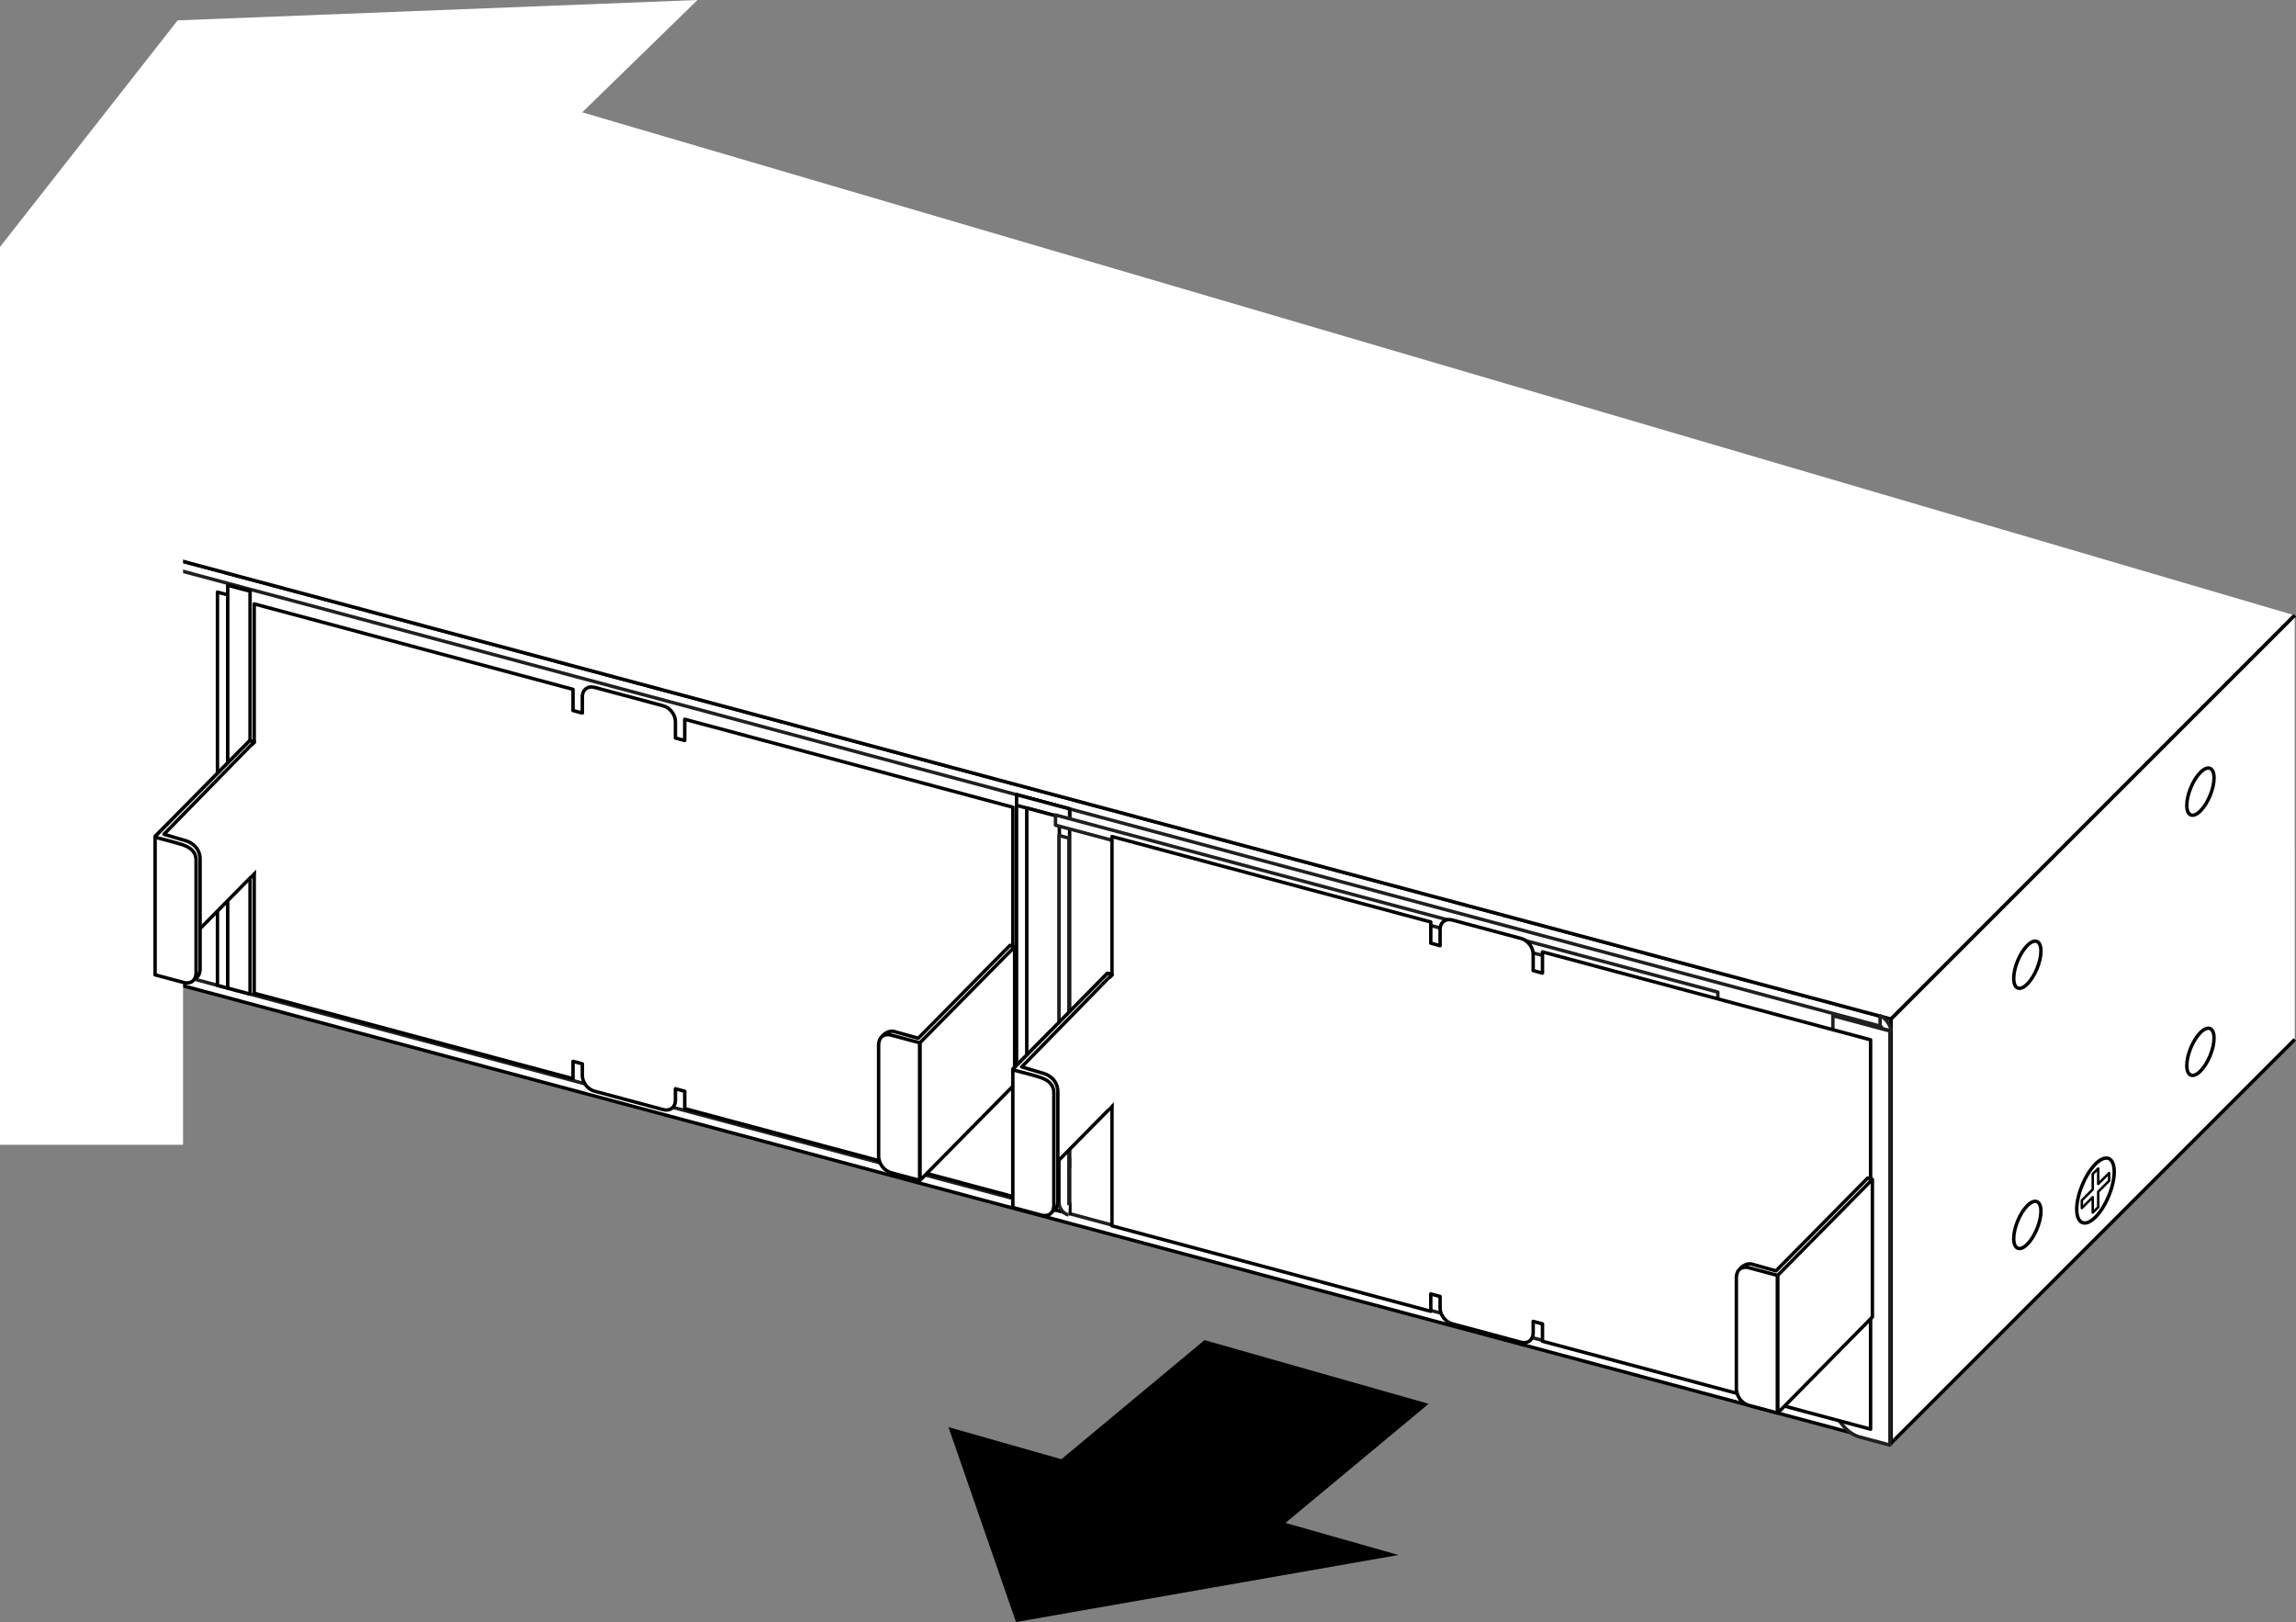 <?xml version="1.0" encoding="UTF-8"?>
<!DOCTYPE svg PUBLIC "-//W3C//DTD SVG 1.1//EN" "http://www.w3.org/Graphics/SVG/1.1/DTD/svg11.dtd">
<!-- Generator: Adobe Illustrator 15.1.0, SVG Export Plug-In . SVG Version: 6.00 Build 0)  --><svg xmlns="http://www.w3.org/2000/svg" version="1.1" x="0px" y="0px" width="233.135px" height="164.692px" viewBox="0 0 233.135 164.692" enable-background="new 0 0 233.135 164.692" xml:space="preserve">
    <rect x="0" y="0" width="233.135" height="164.692" fill="#808080" stroke="none"/>
    <g id="Layer_3">
        <polygon fill="#FFFFFF" stroke="#000000" stroke-width="0.35" stroke-linejoin="round" points="2.224,52.614 2.223,95.703    192.018,146.556 192.018,103.471  "/>
        <polygon fill="#FFFFFF" stroke="#231F20" stroke-width="0.35" stroke-linejoin="round" points="3.153,53.876 3.153,94.973    191.072,145.323 191.072,104.229  "/>
        <polygon fill="#FFFFFF" stroke="#000000" stroke-width="0.35" stroke-linejoin="round" points="23.123,100.324 22.083,100.045    22.082,60.12 23.121,60.399  "/>
        <polygon fill="#FFFFFF" stroke="#000000" stroke-width="0.35" stroke-linejoin="round" points="23.123,100.324 25.39,100.932    25.391,60.028 23.123,59.421  "/>
        <polygon fill="#FFFFFF" stroke="#000000" stroke-width="0.35" stroke-linejoin="round" points="108.609,123.229 103.222,121.785    103.223,80.689 108.609,82.132  "/>
        <polygon fill="#FFFFFF" stroke="#000000" stroke-width="0.35" stroke-linejoin="round" points="103.222,121.785 108.609,123.229    108.609,122.154 103.222,120.709  "/>
        <polygon fill="#FFFFFF" stroke="#000000" stroke-width="0.35" stroke-linejoin="round" points="103.223,81.765 108.609,83.209    108.609,82.132 103.223,80.689  "/>
        <polygon fill="#FFFFFF" stroke="#000000" stroke-width="0.35" stroke-linejoin="round" points="107.57,121.875 104.256,120.986    104.256,82.042 107.569,82.93  "/>
        <polygon points="106.686,110.578 106.686,113.242 104.986,111.502  "/>
        <g>
            <path d="M106.631,113.34v0.664c0,0.129-0.035,0.227-0.106,0.289c-0.072,0.061-0.175,0.072-0.305,0.039    c-0.111-0.031-0.208-0.09-0.291-0.188c-0.082-0.092-0.125-0.215-0.125-0.363v-0.465l-0.605-0.162v-0.201L106.631,113.34z     M106.436,114.066c0.021-0.039,0.03-0.098,0.03-0.174v-0.398l-0.499-0.135v0.4c0.001,0.088,0.019,0.166,0.058,0.232    c0.037,0.066,0.104,0.111,0.196,0.137C106.326,114.156,106.396,114.137,106.436,114.066z"/>
            <path d="M105.659,114.668c-0.08-0.016-0.146-0.018-0.196,0.004c-0.097,0.039-0.144,0.139-0.144,0.301    c0,0.074,0.011,0.143,0.033,0.207c0.039,0.127,0.11,0.203,0.216,0.232c0.077,0.021,0.134,0.012,0.167-0.029    c0.031-0.039,0.062-0.111,0.083-0.211l0.044-0.184c0.03-0.119,0.062-0.201,0.097-0.242c0.058-0.078,0.149-0.096,0.269-0.064    c0.128,0.033,0.233,0.105,0.317,0.219c0.082,0.111,0.123,0.248,0.124,0.414c0,0.152-0.038,0.27-0.109,0.357    c-0.073,0.086-0.188,0.109-0.347,0.066v-0.191c0.075,0.012,0.135,0.006,0.175-0.014c0.075-0.039,0.112-0.129,0.113-0.27    c-0.001-0.113-0.023-0.201-0.072-0.264c-0.048-0.063-0.105-0.104-0.169-0.121c-0.071-0.02-0.122-0.002-0.153,0.049    c-0.021,0.033-0.048,0.111-0.078,0.24l-0.048,0.188c-0.021,0.094-0.052,0.158-0.089,0.201c-0.069,0.074-0.166,0.092-0.294,0.059    c-0.158-0.043-0.271-0.131-0.34-0.266c-0.069-0.135-0.103-0.279-0.104-0.434c0.002-0.18,0.045-0.311,0.138-0.387    c0.092-0.078,0.215-0.094,0.37-0.051L105.659,114.668z"/>
            <path d="M106.631,116.49l-0.885-0.238c-0.105-0.029-0.191-0.029-0.262-0.008c-0.104,0.031-0.155,0.119-0.155,0.264    c0,0.172,0.057,0.305,0.17,0.395c0.06,0.051,0.143,0.09,0.247,0.117l0.885,0.236v0.205l-0.805-0.217    c-0.176-0.045-0.312-0.107-0.408-0.184c-0.172-0.137-0.26-0.33-0.26-0.582s0.088-0.398,0.262-0.443    c0.095-0.023,0.23-0.014,0.405,0.033l0.806,0.217V116.49z"/>
            <path d="M105.845,117.582v0.506l-0.181-0.049v-0.508L105.845,117.582z"/>
            <path d="M105.513,118.332c0.088,0.068,0.171,0.178,0.242,0.328l0.107,0.225c0.05,0.098,0.092,0.172,0.127,0.217    c0.053,0.068,0.116,0.111,0.186,0.131c0.083,0.021,0.146,0.016,0.193-0.023c0.048-0.037,0.072-0.098,0.072-0.186    c0.001-0.121-0.045-0.221-0.138-0.293c-0.048-0.039-0.116-0.07-0.202-0.098v-0.184c0.121,0.033,0.221,0.084,0.298,0.148    c0.136,0.117,0.202,0.271,0.202,0.473c0.001,0.166-0.042,0.275-0.128,0.328c-0.088,0.053-0.185,0.066-0.291,0.039    c-0.111-0.031-0.208-0.098-0.287-0.201c-0.046-0.061-0.103-0.158-0.168-0.297l-0.074-0.16c-0.033-0.076-0.068-0.137-0.101-0.182    c-0.058-0.084-0.119-0.141-0.188-0.178v0.789l-0.167-0.045l0.001-0.992C105.316,118.211,105.423,118.264,105.513,118.332z"/>
	</g>
        <polyline fill="#FFFFFF" stroke="#000000" stroke-width="0.35" stroke-linejoin="round" points="46.154,7.597 2.208,52.61    192.018,103.471 233.007,62.479  "/>
        <polyline fill="#FFFFFF" stroke="#000000" stroke-width="0.35" stroke-linejoin="round" points="233.007,62.479 192.018,103.471    192.018,146.528 233.011,105.536  "/>
        <path fill-rule="evenodd" clip-rule="evenodd" fill="#FFFFFF" stroke="#000000" stroke-width="0.35" stroke-linejoin="round" d="   M212.775,123.572c1.05-1.051,1.903-3.109,1.903-4.596c0-1.488-0.854-1.84-1.903-0.791c-1.051,1.055-1.904,3.111-1.904,4.598   S211.726,124.623,212.775,123.572z"/>
        <polygon fill-rule="evenodd" clip-rule="evenodd" fill="none" stroke="#000000" stroke-width="0.25" stroke-linejoin="round" points="   213.053,122.563 213.053,120.996 214.161,119.887 214.161,119.102 213.053,120.209 213.053,118.641 212.496,119.197    212.496,120.766 211.39,121.875 211.388,122.66 212.496,121.553 212.496,123.119  "/>
        <path fill-rule="evenodd" clip-rule="evenodd" fill="none" stroke="#000000" stroke-width="0.35" stroke-linejoin="round" d="   M205.854,126.328c0.765-0.764,1.383-2.262,1.383-3.34c0-1.08-0.618-1.338-1.383-0.574c-0.763,0.766-1.382,2.262-1.382,3.342   C204.473,126.834,205.092,127.09,205.854,126.328z"/>
        <path fill-rule="evenodd" clip-rule="evenodd" fill="none" stroke="#000000" stroke-width="0.35" stroke-linejoin="round" d="   M205.854,99.908c0.764-0.762,1.383-2.26,1.383-3.34s-0.619-1.334-1.383-0.572c-0.763,0.764-1.382,2.26-1.382,3.34   S205.092,100.674,205.854,99.908z"/>
        <path fill-rule="evenodd" clip-rule="evenodd" fill="none" stroke="#000000" stroke-width="0.35" stroke-linejoin="round" d="   M223.43,108.752c0.765-0.764,1.383-2.26,1.383-3.34s-0.618-1.336-1.383-0.572c-0.764,0.764-1.383,2.26-1.383,3.34   C222.047,109.258,222.666,109.516,223.43,108.752z"/>
        <path fill-rule="evenodd" clip-rule="evenodd" fill="none" stroke="#000000" stroke-width="0.35" stroke-linejoin="round" d="   M223.43,82.333c0.764-0.762,1.383-2.26,1.383-3.34s-0.619-1.336-1.383-0.572s-1.383,2.26-1.383,3.34   C222.047,82.842,222.666,83.098,223.43,82.333z"/>
        <polygon fill="#FFFFFF" points="18.587,50.888 18.587,116.232 0,116.232 0,25.071 18.038,2.068 70.826,0  "/>
        <line fill="none" stroke="#000000" stroke-width="0.212" stroke-linecap="round" stroke-linejoin="round" x1="108.656" y1="111.139" x2="108.656" y2="112.154"/>
        <line fill="none" stroke="#000000" stroke-width="0.212" stroke-linecap="round" stroke-linejoin="round" x1="108.657" y1="118.592" x2="108.657" y2="117.576"/>
        <path fill="#FFFFFF" stroke="#202020" stroke-width="0.35" stroke-linejoin="round" d="M190.904,103.14   c0.508,0.136,1.113,1.012,1.113,1.538l-0.91-0.243c0-0.1-0.104-0.234-0.203-0.261V103.14z"/>
        <path fill="#FFFFFF" stroke="#202020" stroke-width="0.35" stroke-linejoin="round" d="M108.493,123.363   c-0.563-0.15-0.962-0.726-0.962-1.264V84.829l1.006,0.269v37.271"/>
        <path fill="#FFFFFF" stroke="#202020" stroke-width="0.35" stroke-linejoin="round" d="M191.901,104.678l-5.79-1.548   c0,37.508,0,37.184,0,39.068c0,1.574,1.329,3.332,2.696,3.697l3.094,0.828V104.678z"/>
        <polygon fill="#FFFFFF" stroke="#202020" stroke-width="0.35" stroke-linejoin="round" points="174.428,100.731 107.176,82.747    107.176,83.782 174.428,101.767  "/>
        <line fill="#FFFFFF" stroke="#231F20" stroke-width="0.35" stroke-linejoin="round" x1="183.45" y1="113.388" x2="183.45" y2="135.47"/>
        <g>
            <path fill="#FFFFFF" stroke="#000000" stroke-width="0.35" stroke-linejoin="round" d="M69.527,73.031v2.152l-0.945-0.254v-1.664    c0-0.703-0.551-1.418-1.229-1.6l-6.994-1.875c-0.678-0.182-1.23,0.24-1.229,0.943v1.664l-0.945-0.254v-2.152l-32.372-8.674v39.53    l32.372,8.674v-1.762l0.945,0.254v1.176c-0.002,0.703,0.549,1.418,1.229,1.6l6.994,1.875c0.678,0.182,1.229-0.24,1.229-0.941    v-1.178l0.945,0.254v1.762l33.317,8.928v-39.53L69.527,73.031z"/>
            <g>
                <path fill="#FFFFFF" stroke="#000000" stroke-width="0.35" stroke-linejoin="round" d="M89.586,105.215     c0.16-0.234,0.621-0.571,1.129-0.504l2.525,0.705l9.316-9.431l0.469,0.146"/>
                <polygon fill="#FFFFFF" stroke="#000000" stroke-width="0.35" stroke-linejoin="round" points="103.025,110.105 103.025,96.131      93.416,105.868 93.416,119.844    "/>
                <path fill="#FFFFFF" stroke="#000000" stroke-width="0.35" stroke-linejoin="round" d="M93.377,119.844l-2.914-0.779     c0,0-1.078-0.268-1.248-1.564v-11.203c0,0-0.158-1.406,1.148-1.234l3.014,0.808V119.844z"/>
		</g>
            <g>
                <g>
                    <polygon fill="#FFFFFF" stroke="#000000" stroke-width="0.35" stroke-linejoin="round" points="25.792,88.74 25.792,75.33       25.359,75.205 15.748,84.938 15.748,98.914     "/>
                    <path fill="#FFFFFF" stroke="#000000" stroke-width="0.35" stroke-linejoin="round" d="M25.357,75.201l0.456,0.128l-9.167,9.375      l2.248,0.667c0,0,1.423,0.384,1.423,1.869v10.95c0,0,0.16,1.406-1.148,1.234l-3.014-0.808l-0.407-13.679L25.357,75.201z"/>
                    <path fill="#FFFFFF" stroke="#000000" stroke-width="0.35" stroke-linejoin="round" d="M15.748,85.004      c0,0,2.547,0.658,2.831,0.78s1.331,0.425,1.331,1.563v11.204c0,0,0.16,1.406-1.148,1.234l-3.014-0.808V85.004z"/>
			</g>
                <polygon fill="#FFFFFF" points="26.367,87.929 25.308,88.996 25.389,76.035 26.434,75.042    "/>
		</g>
	</g>
        <g>
            <path fill="#FFFFFF" stroke="#000000" stroke-width="0.35" stroke-linejoin="round" d="M156.623,96.65v2.152l-0.945-0.254v-1.664    c0-0.703-0.551-1.418-1.229-1.6l-6.994-1.875c-0.678-0.182-1.23,0.24-1.229,0.943v1.664l-0.945-0.254v-2.152l-32.372-8.674v39.53    l32.372,8.674v-1.762l0.945,0.254v1.176c-0.002,0.703,0.549,1.418,1.229,1.6l6.994,1.876c0.678,0.182,1.229-0.24,1.229-0.941    v-1.179l0.945,0.254v1.763l33.316,8.927v-39.531L156.623,96.65z"/>
            <g>
                <path fill="#FFFFFF" stroke="#000000" stroke-width="0.35" stroke-linejoin="round" d="M176.682,128.835     c0.16-0.234,0.621-0.571,1.129-0.505l2.525,0.704l9.316-9.43l0.469,0.146"/>
                <polygon fill="#FFFFFF" stroke="#000000" stroke-width="0.35" stroke-linejoin="round" points="190.121,133.724 190.121,119.751      180.512,129.488 180.512,143.464    "/>
                <path fill="#FFFFFF" stroke="#000000" stroke-width="0.35" stroke-linejoin="round" d="M180.473,143.464l-2.914-0.779     c0,0-1.078-0.268-1.248-1.564v-11.203c0,0-0.158-1.406,1.148-1.234l3.014,0.807V143.464z"/>
		</g>
            <g>
                <g>
                    <polygon fill="#FFFFFF" stroke="#000000" stroke-width="0.35" stroke-linejoin="round" points="112.888,112.36 112.888,98.949       112.455,98.824 102.844,108.558 102.844,122.533     "/>
                    <path fill="#FFFFFF" stroke="#000000" stroke-width="0.35" stroke-linejoin="round" d="M112.453,98.821l0.456,0.128      l-9.167,9.375l2.248,0.668c0,0,1.423,0.384,1.423,1.868v10.95c0,0,0.159,1.406-1.148,1.234l-3.014-0.808l-0.407-13.679      L112.453,98.821z"/>
                    <path fill="#FFFFFF" stroke="#000000" stroke-width="0.35" stroke-linejoin="round" d="M102.844,108.625      c0,0,2.547,0.658,2.83,0.779c0.285,0.121,1.332,0.425,1.332,1.563v11.204c0,0,0.159,1.406-1.148,1.234l-3.014-0.809V108.625z"/>
			</g>
                <polygon fill="#FFFFFF" points="113.463,111.548 112.403,112.615 112.484,99.654 113.529,98.662    "/>
		</g>
	</g>
</g>
    <g id="AC">
</g>
    <g id="fillers">
        <polygon points="141.996,157.884 103.166,164.692 96.306,144.898 107.774,148.159 122.305,136.066 145.063,142.534    130.527,154.626  "/>
</g>
</svg>